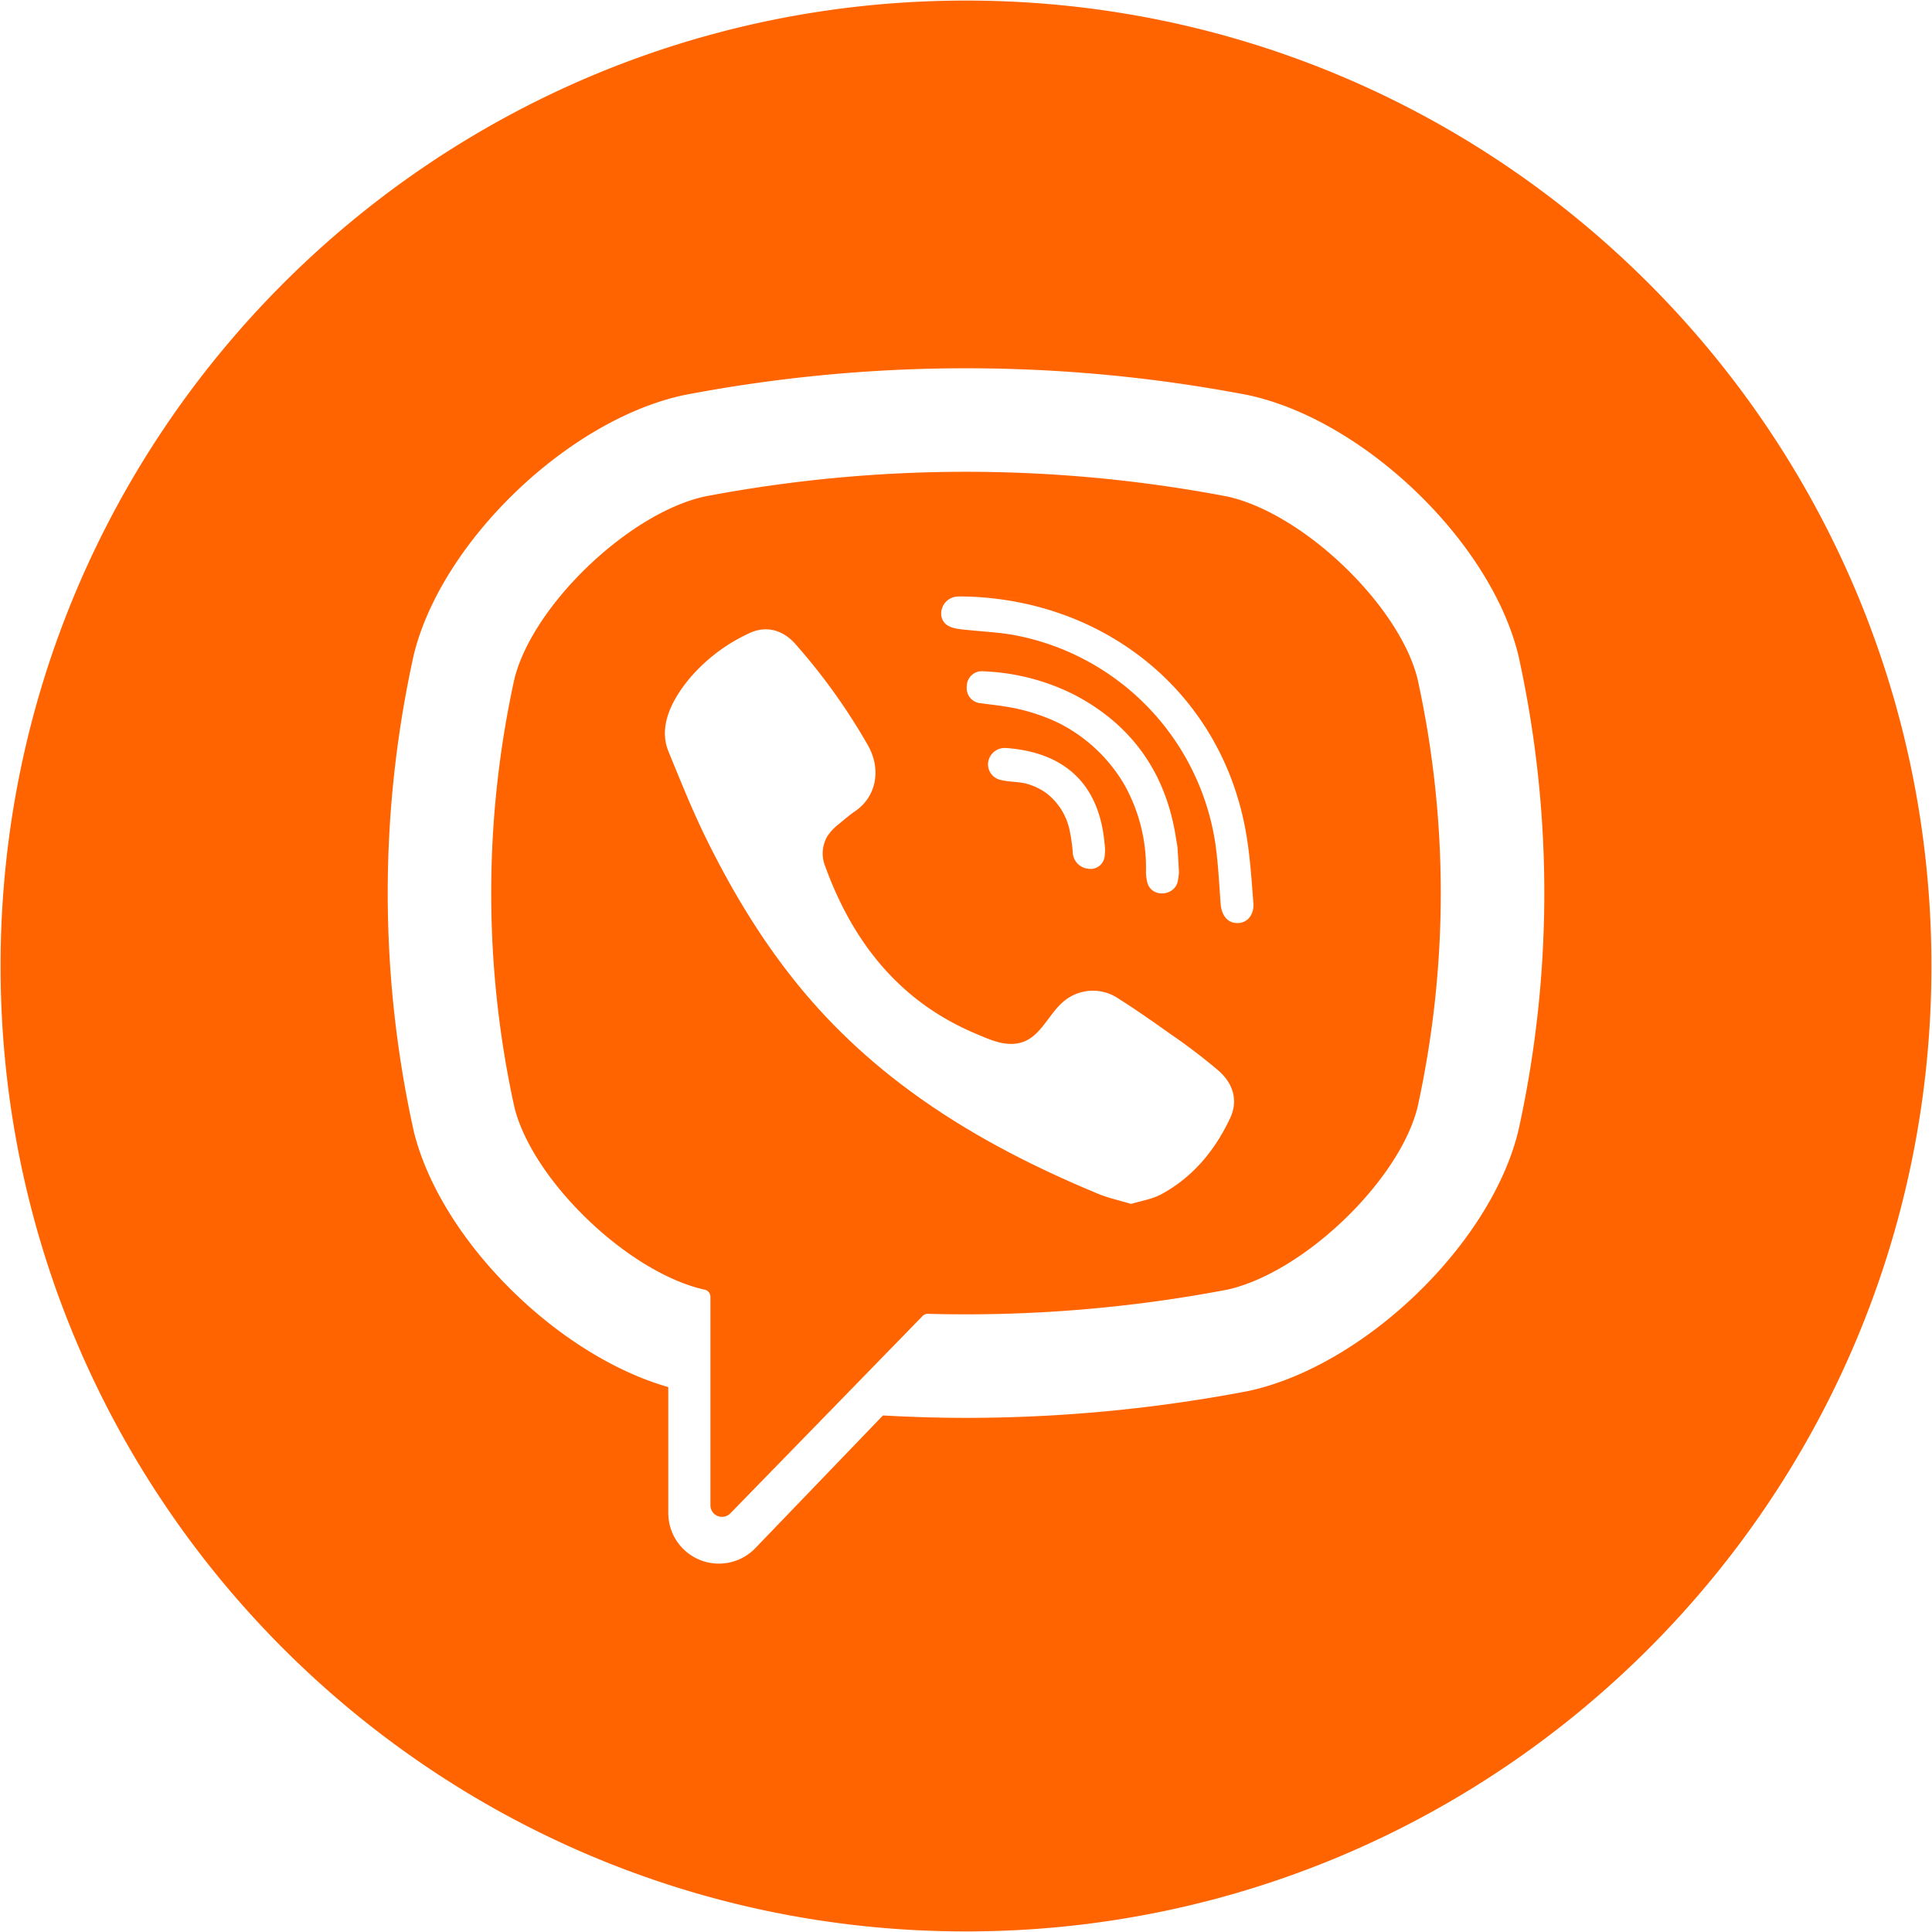 <?xml version="1.0" encoding="UTF-8"?> <svg xmlns="http://www.w3.org/2000/svg" xmlns:xlink="http://www.w3.org/1999/xlink" xmlns:svgjs="http://svgjs.com/svgjs" width="512" height="512" x="0" y="0" viewBox="0 0 512 512" style="enable-background:new 0 0 512 512" xml:space="preserve" class=""> <g transform="matrix(1.19,0,0,1.19,-48.64,-48.64)"> <path d="M314.223 151.452a310.315 310.315 0 0 0-116.454 0c-16.9 3.762-38.161 24.139-42.317 40.525a222.72 222.72 0 0 0 0 95.567c4.156 16.39 25.417 36.763 42.317 40.529h.012a1.609 1.609 0 0 1 1.305 1.57v46.451a2.582 2.582 0 0 0 4.445 1.787l22.069-22.649 20.741-21.3a1.584 1.584 0 0 1 1.18-.474 310.777 310.777 0 0 0 66.7-5.39c16.9-3.766 38.169-24.139 42.316-40.529a222.406 222.406 0 0 0 0-95.567c-4.145-16.381-25.405-36.758-42.314-40.52zm.586 138.46c-3.381 7.177-8.3 13.143-15.393 16.959-2 1.073-4.395 1.419-6.653 2.115-2.6-.789-5.074-1.317-7.376-2.271-23.829-9.887-45.754-22.64-63.125-42.192-9.877-11.116-17.614-23.669-24.148-36.949-3.1-6.3-5.708-12.846-8.374-19.348-2.427-5.931 1.149-12.062 4.914-16.528a38.826 38.826 0 0 1 13-9.773c3.845-1.845 7.633-.78 10.441 2.476a134.59 134.59 0 0 1 16.151 22.608c2.776 5.022 2.013 11.16-3.017 14.576-1.22.83-2.332 1.806-3.472 2.741a11.443 11.443 0 0 0-2.623 2.769 7.589 7.589 0 0 0-.509 6.653c6.2 17.042 16.656 30.3 33.812 37.433 2.746 1.144 5.5 2.471 8.664 2.106 5.3-.62 7.012-6.432 10.725-9.466A10.1 10.1 0 0 1 290 263.29c3.908 2.474 7.7 5.127 11.461 7.811a130.863 130.863 0 0 1 10.788 8.215c3.278 2.884 4.409 6.676 2.56 10.596zm-30.767-55.543c-1.489.028-.89 0-.324-.018a3.813 3.813 0 0 1-3.947-3.77 39.172 39.172 0 0 0-.732-4.977 14.027 14.027 0 0 0-5.168-8.112 13.463 13.463 0 0 0-4.214-2.032c-1.911-.555-3.9-.4-5.805-.87a3.561 3.561 0 0 1-2.893-4.13 3.743 3.743 0 0 1 3.952-3.007c12.083.869 20.72 7.119 21.952 21.345a9.854 9.854 0 0 1-.03 3.025 3.112 3.112 0 0 1-2.612 2.52c.095.002.079.009-.179.026zm-7.513-32.535a42.47 42.47 0 0 0-11.782-3.616c-1.775-.293-3.571-.47-5.354-.723a3.384 3.384 0 0 1-3.216-3.805 3.348 3.348 0 0 1 3.731-3.314 49.069 49.069 0 0 1 20.422 5.324c12.93 6.85 20.32 17.655 22.476 32.088.1.657.252 1.305.3 1.961.125 1.618.2 3.238.323 5.376a14.773 14.773 0 0 1-.305 2.169c-.83 3.127-5.575 3.518-6.667.36a9.364 9.364 0 0 1-.372-3.008 37.752 37.752 0 0 0-4.774-18.941 35.268 35.268 0 0 0-14.782-13.871zm39.96 44.6c-2.5.03-3.623-2.059-3.788-4.3-.319-4.437-.541-8.889-1.152-13.29A55.689 55.689 0 0 0 266.7 182.3c-3.478-.62-7.035-.78-10.561-1.152-2.227-.231-5.141-.368-5.634-3.136a3.8 3.8 0 0 1 3.753-4.289c.6-.037 1.2 0 1.805 0 29.812.835 2.049.073.1 0 31.124.915 56.673 21.586 62.154 52.367.936 5.252 1.269 10.618 1.685 15.946.173 2.246-1.095 4.375-3.513 4.403z" fill="#ff6400" data-original="#000000" class=""></path> <path d="M256 41C137.259 41 41 137.259 41 256s96.259 215 215 215 215-96.259 215-215S374.741 41 256 41zm123.024 251.632-.076.306c-6.214 25.119-34.229 52.074-59.957 57.686l-.288.058A334.158 334.158 0 0 1 256 356.63c-6.161 0-12.327-.191-18.492-.537L209.1 385.626a11.272 11.272 0 0 1-19.4-7.812v-28.037c-24.764-7.076-50.691-32.793-56.649-56.839l-.07-.306a245.442 245.442 0 0 1 0-105.743l.07-.306c6.219-25.119 34.235-52.074 59.953-57.681l.3-.063a333.3 333.3 0 0 1 125.406 0l.292.063c25.728 5.607 53.739 32.562 59.953 57.681l.076.306a245.473 245.473 0 0 1-.007 105.743z" fill="#ff6400" data-original="#000000" class=""></path> </g> </svg> 